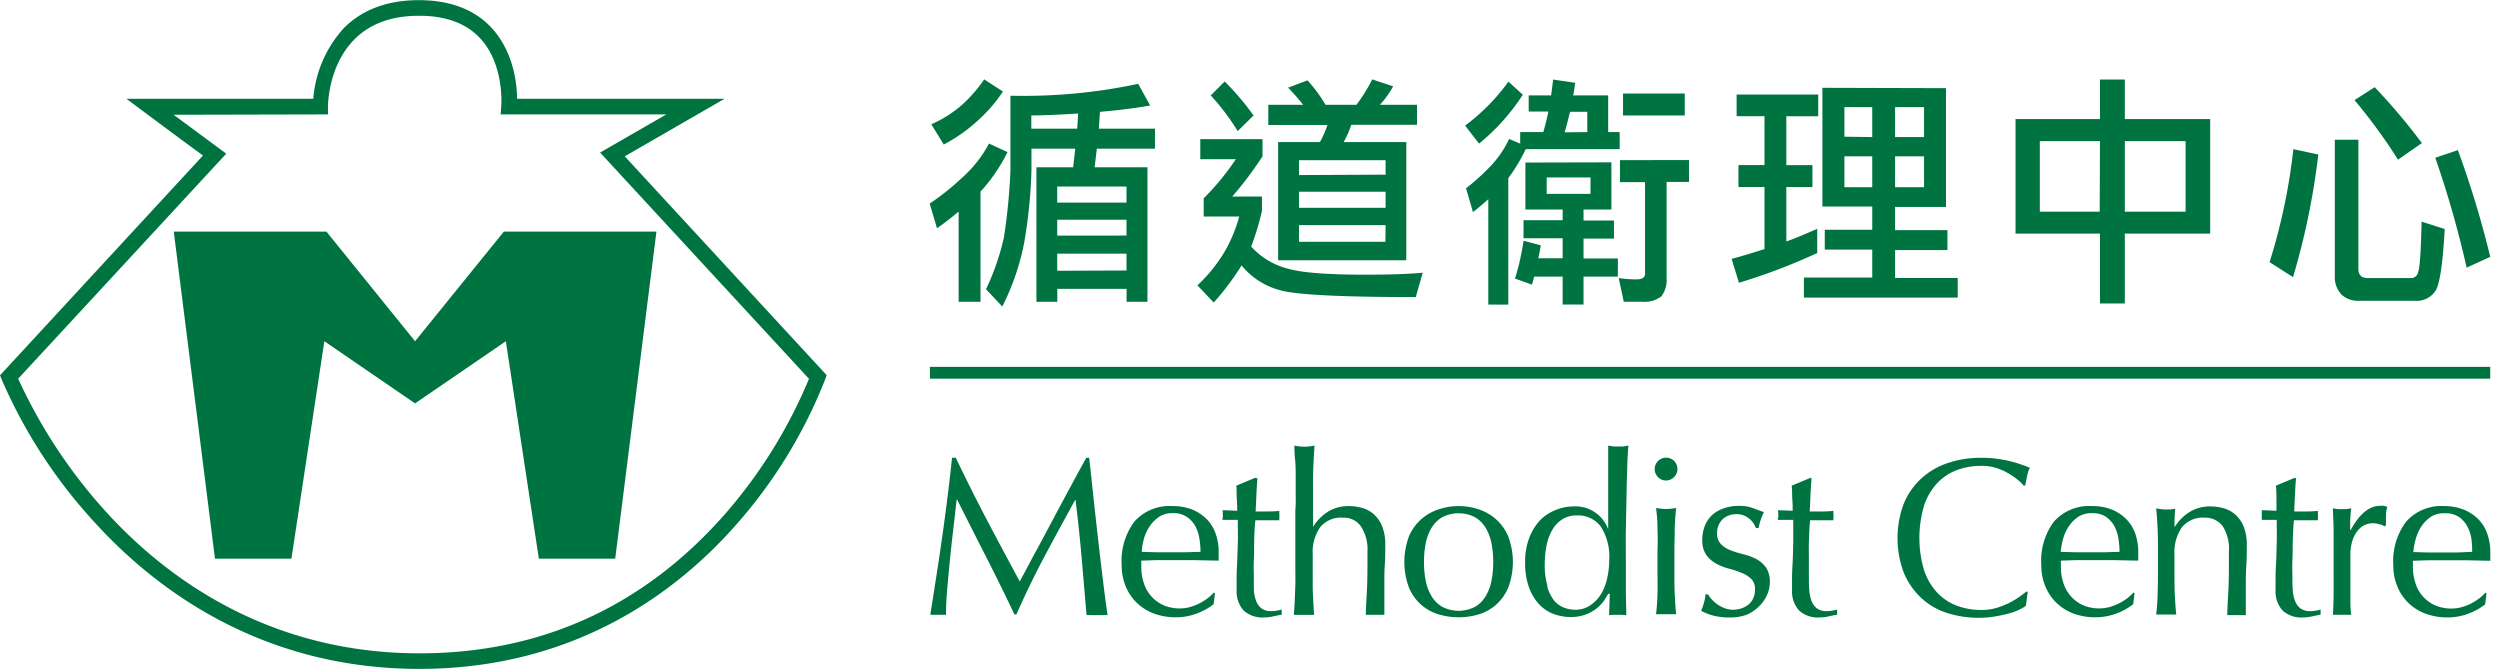 <svg width="299" height="80" fill="none" xmlns="http://www.w3.org/2000/svg"><path d="M120.499 18.189a20.25 20.25 0 01-3.23 4.728v13.175h-2.615V25.315c-.832.677-1.665 1.345-2.589 1.988l-.875-2.957a29.172 29.172 0 003.839-3.058 14.779 14.779 0 003.256-4.118l2.214 1.019zm-.549-7.243a17.852 17.852 0 01-2.914 3.392 19.276 19.276 0 01-4.164 2.949l-1.49-2.423a14.25 14.25 0 003.68-2.33c1-.906 1.888-1.927 2.648-3.042l2.24 1.454zm17.61 1.67c-1.932.351-3.93.577-6.003.76-.059.694-.084 1.371-.142 2.014h6.72v2.39h-6.953c-.092.76-.175 1.52-.266 2.222h6.319v16.09h-2.498v-1.545h-8.284v1.545h-2.498v-16.09h4.388c.091-.735.175-1.462.258-2.222h-5.237v2.573a60.398 60.398 0 01-.891 8.788 29.345 29.345 0 01-2.598 7.52l-1.949-2.073a28.762 28.762 0 002.14-6.182c.412-2.659.674-5.34.783-8.028v-8.93a65.955 65.955 0 0015.279-1.421l1.432 2.59zm-8.618.961c-1.807.117-3.672.21-5.595.234v1.58h5.479c.058-.585.083-1.187.116-1.814zm5.787 10.652v-1.921h-8.285v1.921h8.285zm0 3.943v-1.896h-8.285v1.905l8.285-.009zm0 4.177v-2.013h-8.285v2.047l8.285-.034zm16.27-15.706v2.047a42.122 42.122 0 01-3.622 4.812h3.555v1.73a33.476 33.476 0 01-1.29 4.26 8.884 8.884 0 004.454 2.657c1.665.468 4.713.702 9.109.702 2.74 0 5.063-.059 6.953-.234l-.833 2.915c-9.084 0-14.521-.292-16.27-.835a8.829 8.829 0 01-4.562-2.95 31.882 31.882 0 01-3.331 4.437l-1.948-2.055a18.717 18.717 0 003.23-3.993 17.53 17.53 0 001.765-4.236h-4.246v-2.19a29.223 29.223 0 003.838-4.67h-4.246v-2.398h7.444zm-1.074-2.832l-1.899 1.872a27.072 27.072 0 00-3.222-4.27l1.665-1.67a31.975 31.975 0 013.456 4.068zm8.609-1.278h3.697a20.065 20.065 0 001.89-3.04l2.498.835a11.674 11.674 0 01-1.574 2.205h4.43v2.39h-7.86a11.607 11.607 0 01-.916 2.071h7.494V31.13h-15.329V16.994h4.996c.362-.653.663-1.338.899-2.046h-7.069v-2.415h4.163a24.406 24.406 0 00-1.798-2.047l2.323-.877a17.63 17.63 0 012.156 2.924zm7.186 8.354v-1.729h-10.358v1.78l10.358-.05zm0 3.969v-1.922h-10.358v1.922h10.358zm0 2.071h-10.358v1.989h10.333l.025-1.989zm16.411-15.598a25.258 25.258 0 01-5.237 5.847l-1.665-2.155a24.204 24.204 0 005.179-5.255l1.723 1.563zm-.316 5.847v-1.378h2.764a30.35 30.35 0 00.608-2.456h-2.357v-1.93h2.682c.083-.643.174-1.253.233-1.896l2.639.384a18.44 18.44 0 01-.225 1.512h4.18v4.386h1.374v2.038h-11.232a21.165 21.165 0 01-2.09 3.476v15.12h-2.39V23.827a37.245 37.245 0 01-1.832 1.546l-.832-2.857a25.316 25.316 0 002.797-2.506 12.256 12.256 0 002.357-3.392l1.324.56zm10.907 2.24v5.647h-3.33v1.311h3.638v2.164h-3.638v2.373h4.105v2.172h-4.105v3.342h-2.498v-3.342h-3.406c-.083.35-.175.643-.258.96l-2.04-.726a28.072 28.072 0 001.024-4.528l2.057.551a16.66 16.66 0 01-.291 1.546h2.914v-2.39h-4.68v-2.163h4.68v-1.27h-4.455V19.44l10.283-.025zm-2.498 1.812h-5.237v1.955h5.237v-1.955zm-.383-5.43v-2.431h-2.065c-.208.835-.408 1.67-.641 2.456l2.706-.025zm12.165 3.342v2.623h-2.681v11.495a3.172 3.172 0 01-.633 2.19 3.322 3.322 0 01-2.273.642h-2.215l-.608-2.832c.687.1 1.38.154 2.074.159.699 0 1.074-.209 1.074-.677V21.78h-2.998v-2.624l8.26-.016zm-.508-7.954v2.624h-7.385v-2.623h7.385zm15.962.118v2.598h-3.814v5.848h3.123v2.623h-3.123v6.508c1.283-.46 2.498-.994 3.697-1.512v2.89a71.303 71.303 0 01-9.367 3.56l-.874-2.858c1.34-.35 2.639-.768 3.93-1.17v-7.426h-3.114v-2.623h3.114v-5.848h-3.331v-2.59h9.759zm15.279-.76v14.202h-6.087v2.774h6.262v2.389h-6.262v3.342h7.494v2.339h-18.401v-2.398h8.176V29.85h-5.679v-2.372h5.679v-2.774h-5.962V10.502l14.78.042zm-8.818 5.848v-3.576h-3.33v3.534l3.33.042zm0 2.305h-3.33v3.693h3.33v-3.693zm2.731-2.305h3.464v-3.576h-3.464v3.576zm3.464 2.305h-3.464v3.693h3.464v-3.693zm21.041-4.453V9.516h2.972v4.728h10.208v13.693h-10.208v8.354h-2.972v-8.354h-10.1V14.244h10.1zm0 2.632h-7.194v8.438h7.16l.034-8.438zm10.241 0h-7.269v8.438h7.269v-8.438zm15.87 1.605a86.314 86.314 0 01-3.022 14.662l-2.806-1.788a70.956 70.956 0 002.847-13.517l2.981.643zm11.924 14.102c.208-.41.349-2.448.432-6.073l2.765.877c-.233 4.235-.608 6.683-1.133 7.443a2.715 2.715 0 01-2.497 1.145h-6.662a2.844 2.844 0 01-2.073-.76 3.047 3.047 0 01-.782-2.164v-16.34h2.822v15.463c0 .735.383 1.086 1.141 1.086h5.121a.834.834 0 00.866-.677zm.466-15.472l-2.856 1.988a64.784 64.784 0 00-5.204-7.126l2.415-1.545a71.942 71.942 0 015.645 6.683zm8.176 13.61l-2.822 1.286a122.234 122.234 0 00-3.756-13.141l2.707-.911c1.53 4.178 2.823 8.44 3.871 12.765zM118.018 62.156a631.173 631.173 0 003.947 7.385l.782-1.462c.333-.634.725-1.37 1.174-2.188.45-.82.925-1.713 1.433-2.674l1.548-2.907c.533-.986 1.058-1.955 1.566-2.907.508-.953 1.007-1.83 1.448-2.649h.35c.194 1.716.375 3.387.541 5.013.175 1.596.35 3.175.525 4.72.175 1.546.358 3.083.541 4.587.183 1.503.375 3.007.591 4.494a5.506 5.506 0 00-.632 0h-1.258a5.368 5.368 0 00-.624 0c-.2-2.373-.4-4.687-.591-6.917a195.27 195.27 0 00-.725-6.842h-.05a498.688 498.688 0 00-3.63 6.683 102.5 102.5 0 00-3.389 6.993h-.241a245.493 245.493 0 00-3.331-6.776 1156.692 1156.692 0 01-3.514-6.942h-.066c-.117 1.103-.258 2.306-.408 3.6a213.522 213.522 0 00-.741 7.41 34.002 34.002 0 00-.125 2.75h-1.874c.228-1.443.467-2.972.716-4.587a301.898 301.898 0 001.366-9.674c.2-1.58.366-3.091.516-4.52h.45a224.087 224.087 0 003.705 7.41zm17.635.252a5.589 5.589 0 014.563-1.88 6.178 6.178 0 012.44.443 5.203 5.203 0 011.732 1.186 4.658 4.658 0 011.024 1.73c.234.682.349 1.4.341 2.121v1.045l-2.873-.059h-4.621l-1.757.059a2.542 2.542 0 000 .409v.342a6.036 6.036 0 00.309 1.964 4.301 4.301 0 002.348 2.615 4.83 4.83 0 001.973.384c.371-.003.74-.05 1.099-.142a6.657 6.657 0 001.099-.401 7.125 7.125 0 001.008-.602 5.38 5.38 0 00.832-.752l.142.084-.167 1.312a7.367 7.367 0 01-1.99 1.102 6.937 6.937 0 01-2.498.46 7.61 7.61 0 01-2.639-.443 5.939 5.939 0 01-2.065-1.295 5.754 5.754 0 01-1.332-1.996 6.497 6.497 0 01-.467-2.507 7.86 7.86 0 011.499-5.18zm2.948-.569c-.449.301-.831.69-1.124 1.145-.303.46-.531.964-.675 1.495a7.904 7.904 0 00-.25 1.52l1.724.051h3.539l1.765-.05a9.91 9.91 0 00-.125-1.529 4.655 4.655 0 00-.475-1.504 3.265 3.265 0 00-1.032-1.144 2.85 2.85 0 00-1.665-.451 2.93 2.93 0 00-1.682.45v.017zm11.79-4.636a42.53 42.53 0 00-.125 1.996c-.025.652-.058 1.312-.092 1.972h1.099c.533 0 1.116 0 1.741-.075a.757.757 0 000 .292v.568a.707.707 0 000 .267h-2.873c0 .075-.042.36-.075.836-.033.476-.05 1.103-.067 1.788-.016.685 0 1.411-.041 2.172-.042.76 0 1.428 0 2.013v1.479c.02.447.107.89.258 1.311.121.365.343.686.641.928.36.25.795.371 1.232.342a4.543 4.543 0 001.199-.192v.618c-.299.05-.632.117-1.007.2a4.67 4.67 0 01-1.049.126 3.322 3.322 0 01-2.498-.835 3.41 3.41 0 01-.833-2.448v-1.57c0-.569.042-1.187.067-1.855.025-.669.05-1.412.075-2.23.025-.82 0-1.722 0-2.733h-1.84c0-.108 0-.209.041-.309.042-.1 0-.2 0-.309v-.259a2.674 2.674 0 00-.041-.267c.832 0 1.398.058 1.765.058 0-.35 0-.835-.042-1.328-.041-.493 0-1.086-.066-1.671l2.239-.936.292.05zm4.571 1.837v-2.12c0-.702 0-1.362-.075-1.997s-.058-1.178-.091-1.629c.397.08.801.125 1.207.134.405-.01.809-.054 1.207-.134 0 .451-.066.986-.091 1.612-.025.627-.059 1.287-.075 1.972-.017.685 0 1.387 0 2.088v3.968h.05a5.625 5.625 0 011.798-1.78 4.734 4.734 0 012.498-.626 5.674 5.674 0 011.515.217c.507.14.976.391 1.374.735a3.81 3.81 0 011.008 1.42c.283.732.416 1.513.391 2.298 0 .768 0 1.562-.058 2.372-.058.81-.05 1.671-.05 2.59v3.367h-2.215c0-.927.075-1.888.125-2.874.05-.986.067-1.988.067-3.024v-1.63a5.032 5.032 0 00-.783-3.049 2.504 2.504 0 00-2.14-1.036 3.2 3.2 0 00-2.748 1.162 5.21 5.21 0 00-.874 3.241v3.743c0 .668.042 1.32.075 1.946.033.627.058 1.137.092 1.53h-2.415c0-.41.067-.928.091-1.555.025-.626.05-1.286.075-1.988.025-.702 0-1.403 0-2.122V61.03c.059-.61.059-1.27.042-1.988zm13.564 5.07a5.788 5.788 0 011.515-2.063 5.892 5.892 0 012.098-1.153 7.471 7.471 0 014.638 0c.764.24 1.472.633 2.082 1.153a5.764 5.764 0 011.507 2.064 8.67 8.67 0 010 6.207 5.727 5.727 0 01-1.507 2.072 5.6 5.6 0 01-2.082 1.111 8.418 8.418 0 01-4.638 0 5.544 5.544 0 01-2.098-1.111 5.727 5.727 0 01-1.515-2.072 8.788 8.788 0 010-6.207zm1.981 5.289a5.64 5.64 0 00.683 1.863c.31.537.751.986 1.282 1.303a4.28 4.28 0 003.956 0 3.561 3.561 0 001.282-1.303 5.64 5.64 0 00.683-1.863c.134-.719.201-1.449.199-2.18a11.469 11.469 0 00-.199-2.172 5.688 5.688 0 00-.683-1.872 3.621 3.621 0 00-1.282-1.303 4.28 4.28 0 00-3.956 0 3.7 3.7 0 00-1.282 1.303 5.688 5.688 0 00-.683 1.871 11.469 11.469 0 00-.199 2.173c-.002.731.065 1.461.199 2.18zm21.832 1.613a7.674 7.674 0 01-.574.928 4.623 4.623 0 01-2.182 1.579 5.033 5.033 0 01-1.74.275 5.894 5.894 0 01-1.998-.35 4.556 4.556 0 01-1.741-1.145 5.85 5.85 0 01-1.232-2.039 8.45 8.45 0 01-.466-2.99 7.864 7.864 0 01.508-2.983c.3-.784.75-1.502 1.324-2.114a5.328 5.328 0 011.84-1.186 5.57 5.57 0 012.081-.418 4.152 4.152 0 012.522.654 4.178 4.178 0 011.642 2.028h.016v-9.958l.616.1c.2.013.4.013.6 0 .191.013.383.013.574 0l.633-.1a37.587 37.587 0 00-.141 2.506c-.034 1.103-.067 2.28-.092 3.584l-.075 4.035c-.025 1.379 0 2.64 0 3.785v3.341c0 .995.042 1.997.058 3.033-.355-.033-.705-.05-1.049-.05-.324 0-.658 0-1.016.05l.084-2.548-.192-.017zm-7.285-.835a5.1 5.1 0 00.832 1.67c.32.376.73.664 1.191.836.421.156.866.238 1.315.242a3.045 3.045 0 001.791-.526 4.228 4.228 0 001.324-1.387 6.213 6.213 0 00.724-1.921 9.873 9.873 0 00.233-2.147 6.697 6.697 0 00-.991-3.943 3.408 3.408 0 00-2.922-1.354 3.06 3.06 0 00-1.666.443 3.564 3.564 0 00-1.207 1.245 5.958 5.958 0 00-.699 1.854c-.154.748-.229 1.51-.225 2.273-.025.9.087 1.798.333 2.665l-.033.05zm13.247-15.039a1.364 1.364 0 011.932 0 1.373 1.373 0 01-.966 2.33 1.326 1.326 0 01-.966-.4 1.364 1.364 0 010-1.93zm-.067 8.12c0-.885-.058-1.72-.175-2.506a7.78 7.78 0 001.208.125c.405-.01.809-.051 1.207-.125a25.911 25.911 0 00-.175 2.506c0 .886-.041 1.73-.041 2.506v2.79c0 .836 0 1.672.041 2.507.042.835.083 1.67.175 2.398h-2.415c.092-.71.15-1.512.175-2.398.025-.886 0-1.73 0-2.506v-2.749a28.1 28.1 0 000-2.531v-.017zm6.461 8.396c.204.227.43.431.675.61.273.194.569.351.882.468a2.93 2.93 0 001.05.192c.334 0 .666-.057.982-.167.302-.1.584-.253.833-.45.247-.207.443-.467.574-.761a2.42 2.42 0 00.208-1.044 1.682 1.682 0 00-.466-1.279 3.637 3.637 0 00-1.157-.718 11.628 11.628 0 00-1.524-.501 6.651 6.651 0 01-1.524-.61 3.623 3.623 0 01-1.165-1.028 3.02 3.02 0 01-.467-1.78c-.01-.57.089-1.137.292-1.67.186-.477.47-.91.832-1.27a4.083 4.083 0 011.391-.835 5.504 5.504 0 011.89-.31 4.438 4.438 0 011.665.276l1.299.477a6.98 6.98 0 00-.408.994 7.716 7.716 0 00-.233.91h-.316a2.657 2.657 0 00-.833-1.153 2.277 2.277 0 00-1.515-.51 2.492 2.492 0 00-.833.135 2.086 2.086 0 00-1.249 1.102 2.27 2.27 0 00-.216 1.02 1.794 1.794 0 00.466 1.328c.332.327.729.58 1.166.743.498.187 1.006.343 1.523.468a6.95 6.95 0 011.516.56 3.42 3.42 0 011.174 1.01c.337.527.5 1.147.466 1.772a3.685 3.685 0 01-.341 1.529 4.14 4.14 0 01-.958 1.361 4.486 4.486 0 01-1.457.995 5.807 5.807 0 01-2.007.334 7.661 7.661 0 01-2.065-.243 6.247 6.247 0 01-1.39-.56c.137-.307.248-.626.333-.952.104-.327.163-.667.175-1.01h.324c.112.205.249.396.408.567zm11.966-14.451a41.22 41.22 0 00-.125 1.996c-.025.652-.059 1.312-.092 1.972h1.099c.533 0 1.116 0 1.74-.075a.798.798 0 000 .292v.568a.75.75 0 000 .267h-2.797c0 .075-.042.36-.067.836s-.05 1.103-.075 1.788c-.025.685 0 1.411 0 2.172v2.013c0 .585 0 .994.042 1.479.022.447.106.888.25 1.311.133.36.356.68.649.928.36.25.795.371 1.232.342a4.435 4.435 0 001.199-.192v.618c-.299.05-.632.117-.999.2a4.707 4.707 0 01-1.057.126 3.32 3.32 0 01-2.498-.835 3.41 3.41 0 01-.833-2.448v-1.57c0-.569.042-1.187.075-1.855.033-.669.05-1.412.067-2.23.016-.82 0-1.722 0-2.733h-1.84c0-.108 0-.209.05-.309s0-.2 0-.309v-.259a2.688 2.688 0 00-.05-.267c.832 0 1.398.058 1.773.058 0-.35 0-.835-.041-1.328-.042-.493-.001-1.086-.075-1.671l2.239-.936.134.05zm24.862 15.706a6.782 6.782 0 01-1.257.46c-.491.133-1.041.25-1.665.358-.627.11-1.263.162-1.899.16a12.316 12.316 0 01-3.913-.602 8.093 8.093 0 01-3.081-1.838 8.652 8.652 0 01-2.04-3.016 11.786 11.786 0 010-8.137 8.49 8.49 0 012.065-3.016 8.722 8.722 0 013.164-1.88 12.21 12.21 0 014.072-.643 13.37 13.37 0 013.23.36c.88.202 1.741.481 2.573.835a3.422 3.422 0 00-.341 1.027c-.084.426-.159.785-.217 1.07l-.158.058a5.787 5.787 0 00-.749-.735 9.82 9.82 0 00-1.124-.769 7.255 7.255 0 00-1.449-.635 5.639 5.639 0 00-1.765-.25c-1-.01-1.993.162-2.931.51a6.198 6.198 0 00-2.357 1.57 7.355 7.355 0 00-1.565 2.682 13.598 13.598 0 000 7.71c.325.996.859 1.91 1.565 2.682a6.286 6.286 0 002.357 1.57 8.167 8.167 0 002.931.51 6.336 6.336 0 001.781-.234 10.13 10.13 0 001.499-.584c.429-.21.841-.453 1.232-.727.367-.26.667-.493.925-.685l.108.108-.217 1.613a3.555 3.555 0 01-.774.468zm4.105-10.501a5.617 5.617 0 014.571-1.88 6.253 6.253 0 012.448.443 5.254 5.254 0 011.724 1.186 4.797 4.797 0 011.032 1.73c.223.684.336 1.4.333 2.121v1.045l-2.864-.059h-4.63l-1.757.059c-.01.136-.01.273 0 .409v.343c-.006.666.098 1.33.309 1.963a4.37 4.37 0 00.899 1.562 4.29 4.29 0 001.44 1.053 4.909 4.909 0 003.081.242 6.648 6.648 0 001.099-.401 7.125 7.125 0 001.008-.602 5.34 5.34 0 00.832-.751l.142.083-.167 1.312a7.362 7.362 0 01-1.99 1.102 6.993 6.993 0 01-2.498.46 7.612 7.612 0 01-2.639-.443 5.974 5.974 0 01-2.057-1.295 5.754 5.754 0 01-1.332-1.996 6.52 6.52 0 01-.475-2.507 7.905 7.905 0 011.491-5.18zm2.914-.585c-.448.3-.831.69-1.124 1.144a5.17 5.17 0 00-.674 1.496A8.628 8.628 0 00246.46 66l1.724.05h3.547l1.765-.05a9.91 9.91 0 00-.125-1.529 4.653 4.653 0 00-.474-1.504 3.258 3.258 0 00-1.008-1.144 2.866 2.866 0 00-1.665-.451 2.932 2.932 0 00-1.682.45zm17.302 1.127a2.572 2.572 0 00-2.148-1.036 3.207 3.207 0 00-2.748 1.161 5.213 5.213 0 00-.882 3.241v2.281c0 .835 0 1.67.041 2.506.042.836.092 1.671.175 2.398h-2.406c.092-.71.15-1.512.175-2.398.025-.885.041-1.73.041-2.506v-2.782c0-.835 0-1.67-.041-2.506-.042-.836-.083-1.671-.175-2.506.398.08.802.124 1.207.133h.467l.607-.1a26.576 26.576 0 00-.091 2.147h.058a5.537 5.537 0 011.799-1.78 4.673 4.673 0 012.498-.634 5.73 5.73 0 011.523.217c.507.14.976.39 1.374.735a3.81 3.81 0 011.008 1.42c.287.73.42 1.513.391 2.298 0 .768 0 1.562-.058 2.372-.059.81-.059 1.671-.059 2.59v3.367h-2.214c0-.928.074-1.888.124-2.874.05-.986.067-1.988.067-3.024v-1.671a5.028 5.028 0 00-.733-3.05zm8.76-5.747c-.059.676-.092 1.344-.125 1.996-.034.652-.059 1.312-.092 1.972h1.099c.533 0 1.116 0 1.74-.075a.845.845 0 000 .292v.568a.8.8 0 000 .267h-2.872c0 .075-.042.36-.067.836s-.058 1.103-.075 1.788c-.016.685 0 1.411-.041 2.172-.042.76 0 1.428 0 2.013s0 .994.041 1.479c.017.448.104.89.258 1.311.124.363.346.684.642.928.36.25.794.371 1.232.342.19-.004.379-.02.566-.05.214-.031.426-.079.633-.142v.618c-.3.05-.633.117-.999.2a4.716 4.716 0 01-1.058.126 3.315 3.315 0 01-2.498-.835 3.405 3.405 0 01-.832-2.448v-1.57c0-.569.041-1.187.075-1.855.033-.669.041-1.412.066-2.23.025-.82 0-1.722 0-2.733h-1.79v-.877a2.384 2.384 0 000-.267c.833 0 1.391.058 1.757.058V59.76c0-.493 0-1.086-.067-1.671l2.232-.936.175.05zm10 5.513a2.35 2.35 0 00-.791-.134 2.22 2.22 0 00-1.149.292 2.6 2.6 0 00-.833.794 3.65 3.65 0 00-.533 1.178 5.137 5.137 0 00-.191 1.454v5.697c0 .514.033 1.028.099 1.537h-2.198c.05-.601.084-1.428.092-2.506.008-1.078 0-2.339 0-3.851v-3.25c0-.91-.042-1.955-.092-3.133l.558.092c.189.013.378.013.566 0 .169.012.339.012.508 0l.566-.092a17.205 17.205 0 00-.124 1.53c-.009.383 0 .726 0 1.069h.058c1.049-1.933 2.226-2.9 3.53-2.9.136-.01.272-.01.408 0 .154.03.304.076.45.134-.107.318-.164.65-.167.986v1.203l-.191.134a1.072 1.072 0 00-.566-.234zm3.155-.309a5.615 5.615 0 014.563-1.88 6.265 6.265 0 012.431.46 5.245 5.245 0 011.724 1.186 4.646 4.646 0 011.024 1.73c.23.683.345 1.4.342 2.122v1.044l-2.881-.059h-4.622l-1.756.059a3.495 3.495 0 000 .41v.342a6.036 6.036 0 00.316 1.963 4.259 4.259 0 002.34 2.615 4.903 4.903 0 003.08.242 6.644 6.644 0 001.1-.4 7.05 7.05 0 00.999-.602 5.12 5.12 0 00.832-.752l.134.083-.159 1.312a7.467 7.467 0 01-1.99 1.103 6.984 6.984 0 01-2.498.46 7.563 7.563 0 01-2.631-.444 5.832 5.832 0 01-2.065-1.294 5.754 5.754 0 01-1.332-1.997 6.5 6.5 0 01-.474-2.506 7.904 7.904 0 011.523-5.197zm2.948-.568a4.066 4.066 0 00-1.124 1.145 5.364 5.364 0 00-.666 1.495 8.453 8.453 0 00-.283 1.546l1.723.05h3.547l1.765-.075a9.819 9.819 0 00-.083-1.504 4.48 4.48 0 00-.483-1.504 3.239 3.239 0 00-.999-1.153 2.864 2.864 0 00-1.665-.45 2.964 2.964 0 00-1.732.434v.016zm7.127-17.962H111.215v1.412h186.619v-1.412zM38.301 13.685h.924v-.936c0-.442.142-10.86 10.825-10.86 3.239-.025 5.737.902 7.402 2.723 2.898 3.142 2.498 8.012 2.498 8.062l-.075 1.011h19.817l-7.919 4.562 24.98 27.059A58.809 58.809 0 0186.676 61.52c-9.708 11.02-21.981 16.617-36.51 16.617-18.094 0-30.234-9.056-37.22-16.633A62.055 62.055 0 012.173 45.289c.8-.852 24.888-26.909 24.888-26.909s-4.022-2.982-6.295-4.653l17.535-.042zm2.84-10.342a14.167 14.167 0 00-3.672 8.47H15.12s7.835 5.849 9.159 6.784L0 44.888l.225.56a60.953 60.953 0 0011.307 17.26C18.784 70.602 31.374 80 50.166 80c18.793 0 31.016-9.415 37.927-17.302a58.302 58.302 0 0010.583-17.293l.191-.535-24.146-26.173 11.94-6.884H61.84c0-1.788-.416-5.606-3.023-8.455C56.778 1.137 53.823.018 50.1.018c-3.722 0-6.753 1.11-8.96 3.325z" fill="#007440"/><path d="M60.258 27.703L49.642 40.811l-10.6-13.108h-18.26l4.93 39.115h9.142l3.939-26.007 10.849 7.435 10.857-7.435 3.947 26.007h9.134l4.93-39.115H60.257z" fill="#007440"/></svg>